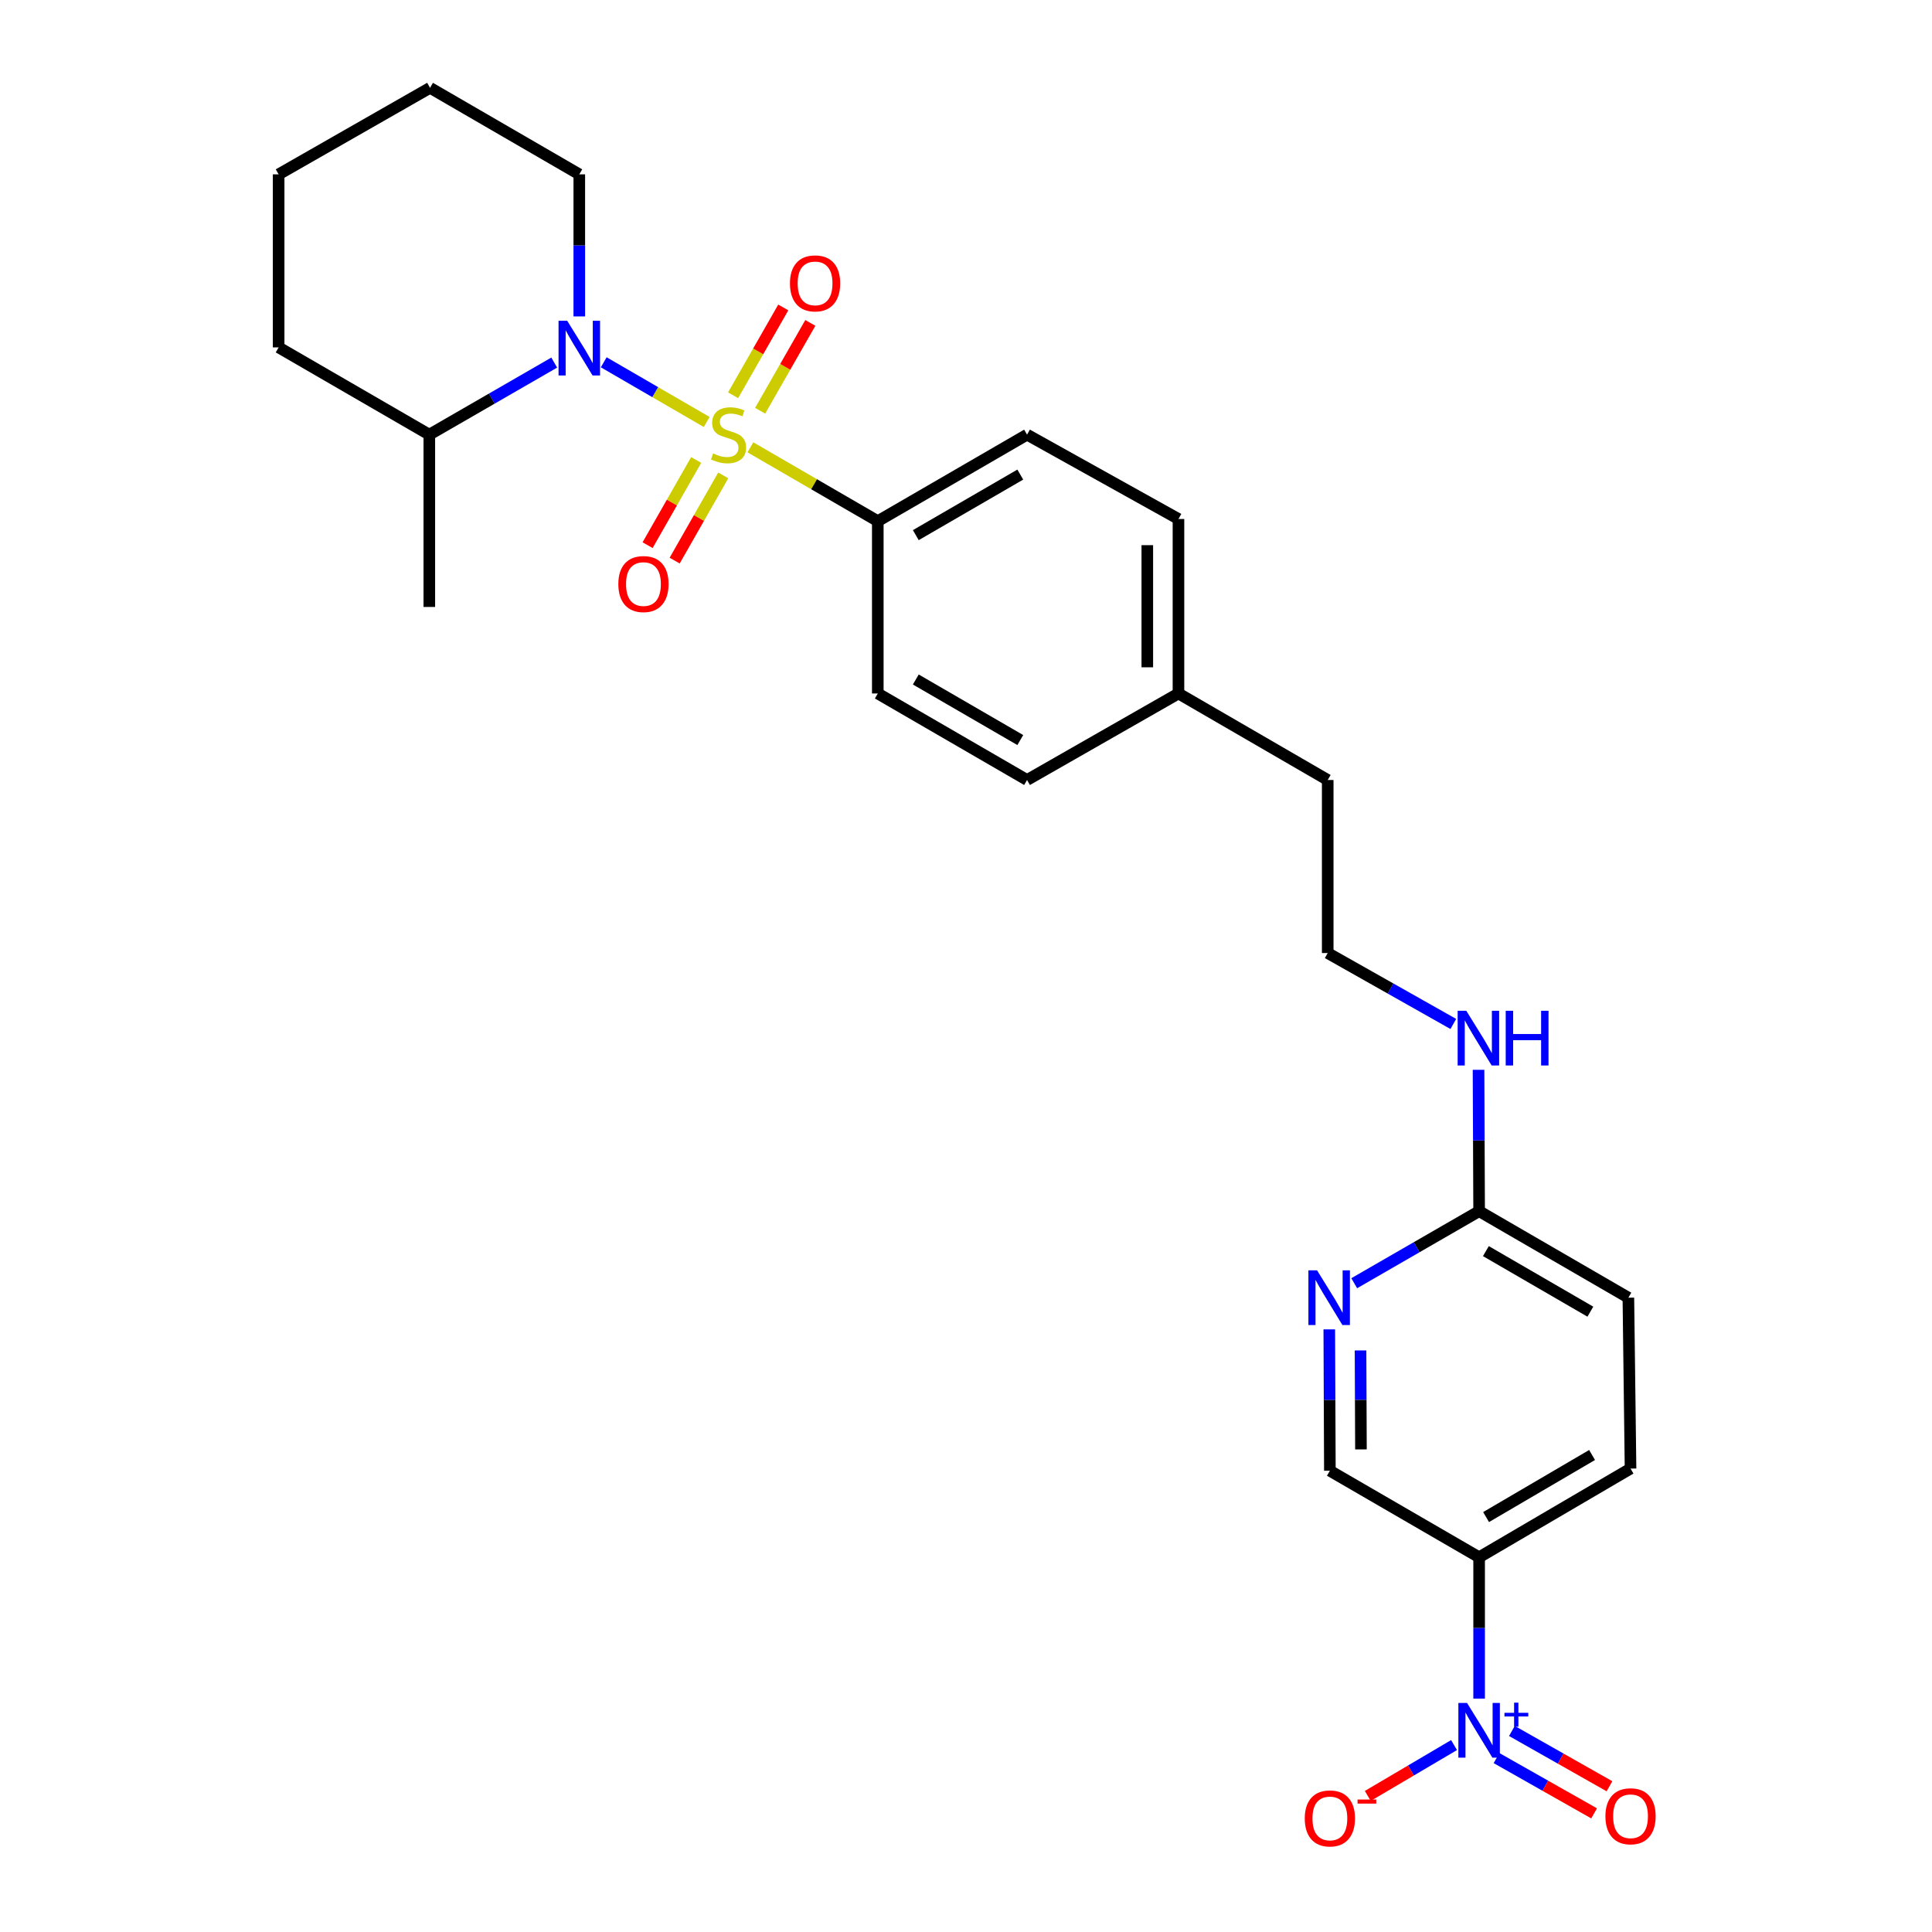 <?xml version='1.0' encoding='iso-8859-1'?>
<svg version='1.1' baseProfile='full'
              xmlns='http://www.w3.org/2000/svg'
                      xmlns:rdkit='http://www.rdkit.org/xml'
                      xmlns:xlink='http://www.w3.org/1999/xlink'
                  xml:space='preserve'
width='1000px' height='1000px' viewBox='0 0 1000 1000'>
<!-- END OF HEADER -->
<rect style='opacity:1.0;fill:#FFFFFF;stroke:none' width='1000' height='1000' x='0' y='0'> </rect>
<path class='bond-0' d='M 365.78,218.415 L 339.134,202.967' style='fill:none;fill-rule:evenodd;stroke:#CCCC00;stroke-width:6px;stroke-linecap:butt;stroke-linejoin:miter;stroke-opacity:1' />
<path class='bond-0' d='M 339.134,202.967 L 312.488,187.519' style='fill:none;fill-rule:evenodd;stroke:#0000FF;stroke-width:6px;stroke-linecap:butt;stroke-linejoin:miter;stroke-opacity:1' />
<path class='bond-3' d='M 388.405,231.53 L 421.374,250.64' style='fill:none;fill-rule:evenodd;stroke:#CCCC00;stroke-width:6px;stroke-linecap:butt;stroke-linejoin:miter;stroke-opacity:1' />
<path class='bond-3' d='M 421.374,250.64 L 454.343,269.75' style='fill:none;fill-rule:evenodd;stroke:#000000;stroke-width:6px;stroke-linecap:butt;stroke-linejoin:miter;stroke-opacity:1' />
<path class='bond-5' d='M 360.336,238.082 L 347.765,260.13' style='fill:none;fill-rule:evenodd;stroke:#CCCC00;stroke-width:6px;stroke-linecap:butt;stroke-linejoin:miter;stroke-opacity:1' />
<path class='bond-5' d='M 347.765,260.13 L 335.195,282.178' style='fill:none;fill-rule:evenodd;stroke:#FF0000;stroke-width:6px;stroke-linecap:butt;stroke-linejoin:miter;stroke-opacity:1' />
<path class='bond-5' d='M 374.348,246.071 L 361.777,268.119' style='fill:none;fill-rule:evenodd;stroke:#CCCC00;stroke-width:6px;stroke-linecap:butt;stroke-linejoin:miter;stroke-opacity:1' />
<path class='bond-5' d='M 361.777,268.119 L 349.207,290.167' style='fill:none;fill-rule:evenodd;stroke:#FF0000;stroke-width:6px;stroke-linecap:butt;stroke-linejoin:miter;stroke-opacity:1' />
<path class='bond-6' d='M 393.452,212.597 L 406.439,189.869' style='fill:none;fill-rule:evenodd;stroke:#CCCC00;stroke-width:6px;stroke-linecap:butt;stroke-linejoin:miter;stroke-opacity:1' />
<path class='bond-6' d='M 406.439,189.869 L 419.426,167.14' style='fill:none;fill-rule:evenodd;stroke:#FF0000;stroke-width:6px;stroke-linecap:butt;stroke-linejoin:miter;stroke-opacity:1' />
<path class='bond-6' d='M 379.448,204.595 L 392.435,181.867' style='fill:none;fill-rule:evenodd;stroke:#CCCC00;stroke-width:6px;stroke-linecap:butt;stroke-linejoin:miter;stroke-opacity:1' />
<path class='bond-6' d='M 392.435,181.867 L 405.422,159.138' style='fill:none;fill-rule:evenodd;stroke:#FF0000;stroke-width:6px;stroke-linecap:butt;stroke-linejoin:miter;stroke-opacity:1' />
<path class='bond-11' d='M 286.862,187.677 L 254.539,206.325' style='fill:none;fill-rule:evenodd;stroke:#0000FF;stroke-width:6px;stroke-linecap:butt;stroke-linejoin:miter;stroke-opacity:1' />
<path class='bond-11' d='M 254.539,206.325 L 222.216,224.973' style='fill:none;fill-rule:evenodd;stroke:#000000;stroke-width:6px;stroke-linecap:butt;stroke-linejoin:miter;stroke-opacity:1' />
<path class='bond-17' d='M 299.842,163.779 L 299.842,127.01' style='fill:none;fill-rule:evenodd;stroke:#0000FF;stroke-width:6px;stroke-linecap:butt;stroke-linejoin:miter;stroke-opacity:1' />
<path class='bond-17' d='M 299.842,127.01 L 299.842,90.24' style='fill:none;fill-rule:evenodd;stroke:#000000;stroke-width:6px;stroke-linecap:butt;stroke-linejoin:miter;stroke-opacity:1' />
<path class='bond-1' d='M 765.592,879.202 L 765.592,842.62' style='fill:none;fill-rule:evenodd;stroke:#0000FF;stroke-width:6px;stroke-linecap:butt;stroke-linejoin:miter;stroke-opacity:1' />
<path class='bond-1' d='M 765.592,842.62 L 765.592,806.039' style='fill:none;fill-rule:evenodd;stroke:#000000;stroke-width:6px;stroke-linecap:butt;stroke-linejoin:miter;stroke-opacity:1' />
<path class='bond-7' d='M 752.611,903.252 L 730.286,916.41' style='fill:none;fill-rule:evenodd;stroke:#0000FF;stroke-width:6px;stroke-linecap:butt;stroke-linejoin:miter;stroke-opacity:1' />
<path class='bond-7' d='M 730.286,916.41 L 707.961,929.568' style='fill:none;fill-rule:evenodd;stroke:#FF0000;stroke-width:6px;stroke-linecap:butt;stroke-linejoin:miter;stroke-opacity:1' />
<path class='bond-8' d='M 774.608,909.979 L 799.858,924.287' style='fill:none;fill-rule:evenodd;stroke:#0000FF;stroke-width:6px;stroke-linecap:butt;stroke-linejoin:miter;stroke-opacity:1' />
<path class='bond-8' d='M 799.858,924.287 L 825.108,938.595' style='fill:none;fill-rule:evenodd;stroke:#FF0000;stroke-width:6px;stroke-linecap:butt;stroke-linejoin:miter;stroke-opacity:1' />
<path class='bond-8' d='M 782.56,895.946 L 807.81,910.254' style='fill:none;fill-rule:evenodd;stroke:#0000FF;stroke-width:6px;stroke-linecap:butt;stroke-linejoin:miter;stroke-opacity:1' />
<path class='bond-8' d='M 807.81,910.254 L 833.06,924.563' style='fill:none;fill-rule:evenodd;stroke:#FF0000;stroke-width:6px;stroke-linecap:butt;stroke-linejoin:miter;stroke-opacity:1' />
<path class='bond-2' d='M 765.592,806.039 L 843.963,760.133' style='fill:none;fill-rule:evenodd;stroke:#000000;stroke-width:6px;stroke-linecap:butt;stroke-linejoin:miter;stroke-opacity:1' />
<path class='bond-2' d='M 769.196,785.235 L 824.055,753.101' style='fill:none;fill-rule:evenodd;stroke:#000000;stroke-width:6px;stroke-linecap:butt;stroke-linejoin:miter;stroke-opacity:1' />
<path class='bond-29' d='M 765.592,806.039 L 688.342,761.253' style='fill:none;fill-rule:evenodd;stroke:#000000;stroke-width:6px;stroke-linecap:butt;stroke-linejoin:miter;stroke-opacity:1' />
<path class='bond-13' d='M 454.343,269.75 L 531.602,224.973' style='fill:none;fill-rule:evenodd;stroke:#000000;stroke-width:6px;stroke-linecap:butt;stroke-linejoin:miter;stroke-opacity:1' />
<path class='bond-13' d='M 474.019,276.988 L 528.101,245.645' style='fill:none;fill-rule:evenodd;stroke:#000000;stroke-width:6px;stroke-linecap:butt;stroke-linejoin:miter;stroke-opacity:1' />
<path class='bond-14' d='M 454.343,269.75 L 454.343,358.945' style='fill:none;fill-rule:evenodd;stroke:#000000;stroke-width:6px;stroke-linecap:butt;stroke-linejoin:miter;stroke-opacity:1' />
<path class='bond-4' d='M 700.946,664.195 L 733.269,645.55' style='fill:none;fill-rule:evenodd;stroke:#0000FF;stroke-width:6px;stroke-linecap:butt;stroke-linejoin:miter;stroke-opacity:1' />
<path class='bond-4' d='M 733.269,645.55 L 765.592,626.905' style='fill:none;fill-rule:evenodd;stroke:#000000;stroke-width:6px;stroke-linecap:butt;stroke-linejoin:miter;stroke-opacity:1' />
<path class='bond-10' d='M 688.035,688.081 L 688.188,724.667' style='fill:none;fill-rule:evenodd;stroke:#0000FF;stroke-width:6px;stroke-linecap:butt;stroke-linejoin:miter;stroke-opacity:1' />
<path class='bond-10' d='M 688.188,724.667 L 688.342,761.253' style='fill:none;fill-rule:evenodd;stroke:#000000;stroke-width:6px;stroke-linecap:butt;stroke-linejoin:miter;stroke-opacity:1' />
<path class='bond-10' d='M 704.21,698.989 L 704.318,724.599' style='fill:none;fill-rule:evenodd;stroke:#0000FF;stroke-width:6px;stroke-linecap:butt;stroke-linejoin:miter;stroke-opacity:1' />
<path class='bond-10' d='M 704.318,724.599 L 704.425,750.21' style='fill:none;fill-rule:evenodd;stroke:#000000;stroke-width:6px;stroke-linecap:butt;stroke-linejoin:miter;stroke-opacity:1' />
<path class='bond-9' d='M 765.592,626.905 L 765.439,590.319' style='fill:none;fill-rule:evenodd;stroke:#000000;stroke-width:6px;stroke-linecap:butt;stroke-linejoin:miter;stroke-opacity:1' />
<path class='bond-9' d='M 765.439,590.319 L 765.285,553.733' style='fill:none;fill-rule:evenodd;stroke:#0000FF;stroke-width:6px;stroke-linecap:butt;stroke-linejoin:miter;stroke-opacity:1' />
<path class='bond-16' d='M 765.592,626.905 L 842.843,671.682' style='fill:none;fill-rule:evenodd;stroke:#000000;stroke-width:6px;stroke-linecap:butt;stroke-linejoin:miter;stroke-opacity:1' />
<path class='bond-16' d='M 769.091,647.576 L 823.167,678.92' style='fill:none;fill-rule:evenodd;stroke:#000000;stroke-width:6px;stroke-linecap:butt;stroke-linejoin:miter;stroke-opacity:1' />
<path class='bond-23' d='M 222.216,224.973 L 222.216,314.159' style='fill:none;fill-rule:evenodd;stroke:#000000;stroke-width:6px;stroke-linecap:butt;stroke-linejoin:miter;stroke-opacity:1' />
<path class='bond-24' d='M 222.216,224.973 L 144.222,179.811' style='fill:none;fill-rule:evenodd;stroke:#000000;stroke-width:6px;stroke-linecap:butt;stroke-linejoin:miter;stroke-opacity:1' />
<path class='bond-12' d='M 843.963,760.133 L 842.843,671.682' style='fill:none;fill-rule:evenodd;stroke:#000000;stroke-width:6px;stroke-linecap:butt;stroke-linejoin:miter;stroke-opacity:1' />
<path class='bond-18' d='M 531.602,224.973 L 609.972,268.63' style='fill:none;fill-rule:evenodd;stroke:#000000;stroke-width:6px;stroke-linecap:butt;stroke-linejoin:miter;stroke-opacity:1' />
<path class='bond-19' d='M 454.343,358.945 L 531.602,403.721' style='fill:none;fill-rule:evenodd;stroke:#000000;stroke-width:6px;stroke-linecap:butt;stroke-linejoin:miter;stroke-opacity:1' />
<path class='bond-19' d='M 474.019,351.706 L 528.101,383.05' style='fill:none;fill-rule:evenodd;stroke:#000000;stroke-width:6px;stroke-linecap:butt;stroke-linejoin:miter;stroke-opacity:1' />
<path class='bond-15' d='M 752.237,530.005 L 719.729,511.649' style='fill:none;fill-rule:evenodd;stroke:#0000FF;stroke-width:6px;stroke-linecap:butt;stroke-linejoin:miter;stroke-opacity:1' />
<path class='bond-15' d='M 719.729,511.649 L 687.222,493.292' style='fill:none;fill-rule:evenodd;stroke:#000000;stroke-width:6px;stroke-linecap:butt;stroke-linejoin:miter;stroke-opacity:1' />
<path class='bond-25' d='M 299.842,90.24 L 222.592,45.455' style='fill:none;fill-rule:evenodd;stroke:#000000;stroke-width:6px;stroke-linecap:butt;stroke-linejoin:miter;stroke-opacity:1' />
<path class='bond-27' d='M 609.972,268.63 L 609.972,358.945' style='fill:none;fill-rule:evenodd;stroke:#000000;stroke-width:6px;stroke-linecap:butt;stroke-linejoin:miter;stroke-opacity:1' />
<path class='bond-27' d='M 593.843,282.177 L 593.843,345.397' style='fill:none;fill-rule:evenodd;stroke:#000000;stroke-width:6px;stroke-linecap:butt;stroke-linejoin:miter;stroke-opacity:1' />
<path class='bond-20' d='M 531.602,403.721 L 609.972,358.945' style='fill:none;fill-rule:evenodd;stroke:#000000;stroke-width:6px;stroke-linecap:butt;stroke-linejoin:miter;stroke-opacity:1' />
<path class='bond-22' d='M 609.972,358.945 L 687.222,403.721' style='fill:none;fill-rule:evenodd;stroke:#000000;stroke-width:6px;stroke-linecap:butt;stroke-linejoin:miter;stroke-opacity:1' />
<path class='bond-21' d='M 687.222,493.292 L 687.222,403.721' style='fill:none;fill-rule:evenodd;stroke:#000000;stroke-width:6px;stroke-linecap:butt;stroke-linejoin:miter;stroke-opacity:1' />
<path class='bond-28' d='M 144.222,179.811 L 144.222,90.24' style='fill:none;fill-rule:evenodd;stroke:#000000;stroke-width:6px;stroke-linecap:butt;stroke-linejoin:miter;stroke-opacity:1' />
<path class='bond-26' d='M 222.592,45.455 L 144.222,90.24' style='fill:none;fill-rule:evenodd;stroke:#000000;stroke-width:6px;stroke-linecap:butt;stroke-linejoin:miter;stroke-opacity:1' />
<path  class='atom-0' d='M 369.092 234.693
Q 369.412 234.813, 370.732 235.373
Q 372.052 235.933, 373.492 236.293
Q 374.972 236.613, 376.412 236.613
Q 379.092 236.613, 380.652 235.333
Q 382.212 234.013, 382.212 231.733
Q 382.212 230.173, 381.412 229.213
Q 380.652 228.253, 379.452 227.733
Q 378.252 227.213, 376.252 226.613
Q 373.732 225.853, 372.212 225.133
Q 370.732 224.413, 369.652 222.893
Q 368.612 221.373, 368.612 218.813
Q 368.612 215.253, 371.012 213.053
Q 373.452 210.853, 378.252 210.853
Q 381.532 210.853, 385.252 212.413
L 384.332 215.493
Q 380.932 214.093, 378.372 214.093
Q 375.612 214.093, 374.092 215.253
Q 372.572 216.373, 372.612 218.333
Q 372.612 219.853, 373.372 220.773
Q 374.172 221.693, 375.292 222.213
Q 376.452 222.733, 378.372 223.333
Q 380.932 224.133, 382.452 224.933
Q 383.972 225.733, 385.052 227.373
Q 386.172 228.973, 386.172 231.733
Q 386.172 235.653, 383.532 237.773
Q 380.932 239.853, 376.572 239.853
Q 374.052 239.853, 372.132 239.293
Q 370.252 238.773, 368.012 237.853
L 369.092 234.693
' fill='#CCCC00'/>
<path  class='atom-1' d='M 293.582 166.028
L 302.862 181.028
Q 303.782 182.508, 305.262 185.188
Q 306.742 187.868, 306.822 188.028
L 306.822 166.028
L 310.582 166.028
L 310.582 194.348
L 306.702 194.348
L 296.742 177.948
Q 295.582 176.028, 294.342 173.828
Q 293.142 171.628, 292.782 170.948
L 292.782 194.348
L 289.102 194.348
L 289.102 166.028
L 293.582 166.028
' fill='#0000FF'/>
<path  class='atom-2' d='M 759.332 881.441
L 768.612 896.441
Q 769.532 897.921, 771.012 900.601
Q 772.492 903.281, 772.572 903.441
L 772.572 881.441
L 776.332 881.441
L 776.332 909.761
L 772.452 909.761
L 762.492 893.361
Q 761.332 891.441, 760.092 889.241
Q 758.892 887.041, 758.532 886.361
L 758.532 909.761
L 754.852 909.761
L 754.852 881.441
L 759.332 881.441
' fill='#0000FF'/>
<path  class='atom-2' d='M 778.708 886.546
L 783.698 886.546
L 783.698 881.292
L 785.916 881.292
L 785.916 886.546
L 791.037 886.546
L 791.037 888.446
L 785.916 888.446
L 785.916 893.726
L 783.698 893.726
L 783.698 888.446
L 778.708 888.446
L 778.708 886.546
' fill='#0000FF'/>
<path  class='atom-5' d='M 681.706 657.522
L 690.986 672.522
Q 691.906 674.002, 693.386 676.682
Q 694.866 679.362, 694.946 679.522
L 694.946 657.522
L 698.706 657.522
L 698.706 685.842
L 694.826 685.842
L 684.866 669.442
Q 683.706 667.522, 682.466 665.322
Q 681.266 663.122, 680.906 662.442
L 680.906 685.842
L 677.226 685.842
L 677.226 657.522
L 681.706 657.522
' fill='#0000FF'/>
<path  class='atom-6' d='M 320.05 302.303
Q 320.05 295.503, 323.41 291.703
Q 326.77 287.903, 333.05 287.903
Q 339.33 287.903, 342.69 291.703
Q 346.05 295.503, 346.05 302.303
Q 346.05 309.183, 342.65 313.103
Q 339.25 316.983, 333.05 316.983
Q 326.81 316.983, 323.41 313.103
Q 320.05 309.223, 320.05 302.303
M 333.05 313.783
Q 337.37 313.783, 339.69 310.903
Q 342.05 307.983, 342.05 302.303
Q 342.05 296.743, 339.69 293.943
Q 337.37 291.103, 333.05 291.103
Q 328.73 291.103, 326.37 293.903
Q 324.05 296.703, 324.05 302.303
Q 324.05 308.023, 326.37 310.903
Q 328.73 313.783, 333.05 313.783
' fill='#FF0000'/>
<path  class='atom-7' d='M 408.878 146.674
Q 408.878 139.874, 412.238 136.074
Q 415.598 132.274, 421.878 132.274
Q 428.158 132.274, 431.518 136.074
Q 434.878 139.874, 434.878 146.674
Q 434.878 153.554, 431.478 157.474
Q 428.078 161.354, 421.878 161.354
Q 415.638 161.354, 412.238 157.474
Q 408.878 153.594, 408.878 146.674
M 421.878 158.154
Q 426.198 158.154, 428.518 155.274
Q 430.878 152.354, 430.878 146.674
Q 430.878 141.114, 428.518 138.314
Q 426.198 135.474, 421.878 135.474
Q 417.558 135.474, 415.198 138.274
Q 412.878 141.074, 412.878 146.674
Q 412.878 152.394, 415.198 155.274
Q 417.558 158.154, 421.878 158.154
' fill='#FF0000'/>
<path  class='atom-8' d='M 675.342 941.21
Q 675.342 934.41, 678.702 930.61
Q 682.062 926.81, 688.342 926.81
Q 694.622 926.81, 697.982 930.61
Q 701.342 934.41, 701.342 941.21
Q 701.342 948.09, 697.942 952.01
Q 694.542 955.89, 688.342 955.89
Q 682.102 955.89, 678.702 952.01
Q 675.342 948.13, 675.342 941.21
M 688.342 952.69
Q 692.662 952.69, 694.982 949.81
Q 697.342 946.89, 697.342 941.21
Q 697.342 935.65, 694.982 932.85
Q 692.662 930.01, 688.342 930.01
Q 684.022 930.01, 681.662 932.81
Q 679.342 935.61, 679.342 941.21
Q 679.342 946.93, 681.662 949.81
Q 684.022 952.69, 688.342 952.69
' fill='#FF0000'/>
<path  class='atom-8' d='M 702.662 931.433
L 712.351 931.433
L 712.351 933.545
L 702.662 933.545
L 702.662 931.433
' fill='#FF0000'/>
<path  class='atom-9' d='M 830.963 940.09
Q 830.963 933.29, 834.323 929.49
Q 837.683 925.69, 843.963 925.69
Q 850.243 925.69, 853.603 929.49
Q 856.963 933.29, 856.963 940.09
Q 856.963 946.97, 853.563 950.89
Q 850.163 954.77, 843.963 954.77
Q 837.723 954.77, 834.323 950.89
Q 830.963 947.01, 830.963 940.09
M 843.963 951.57
Q 848.283 951.57, 850.603 948.69
Q 852.963 945.77, 852.963 940.09
Q 852.963 934.53, 850.603 931.73
Q 848.283 928.89, 843.963 928.89
Q 839.643 928.89, 837.283 931.69
Q 834.963 934.49, 834.963 940.09
Q 834.963 945.81, 837.283 948.69
Q 839.643 951.57, 843.963 951.57
' fill='#FF0000'/>
<path  class='atom-16' d='M 758.956 523.174
L 768.236 538.174
Q 769.156 539.654, 770.636 542.334
Q 772.116 545.014, 772.196 545.174
L 772.196 523.174
L 775.956 523.174
L 775.956 551.494
L 772.076 551.494
L 762.116 535.094
Q 760.956 533.174, 759.716 530.974
Q 758.516 528.774, 758.156 528.094
L 758.156 551.494
L 754.476 551.494
L 754.476 523.174
L 758.956 523.174
' fill='#0000FF'/>
<path  class='atom-16' d='M 779.356 523.174
L 783.196 523.174
L 783.196 535.214
L 797.676 535.214
L 797.676 523.174
L 801.516 523.174
L 801.516 551.494
L 797.676 551.494
L 797.676 538.414
L 783.196 538.414
L 783.196 551.494
L 779.356 551.494
L 779.356 523.174
' fill='#0000FF'/>
</svg>
